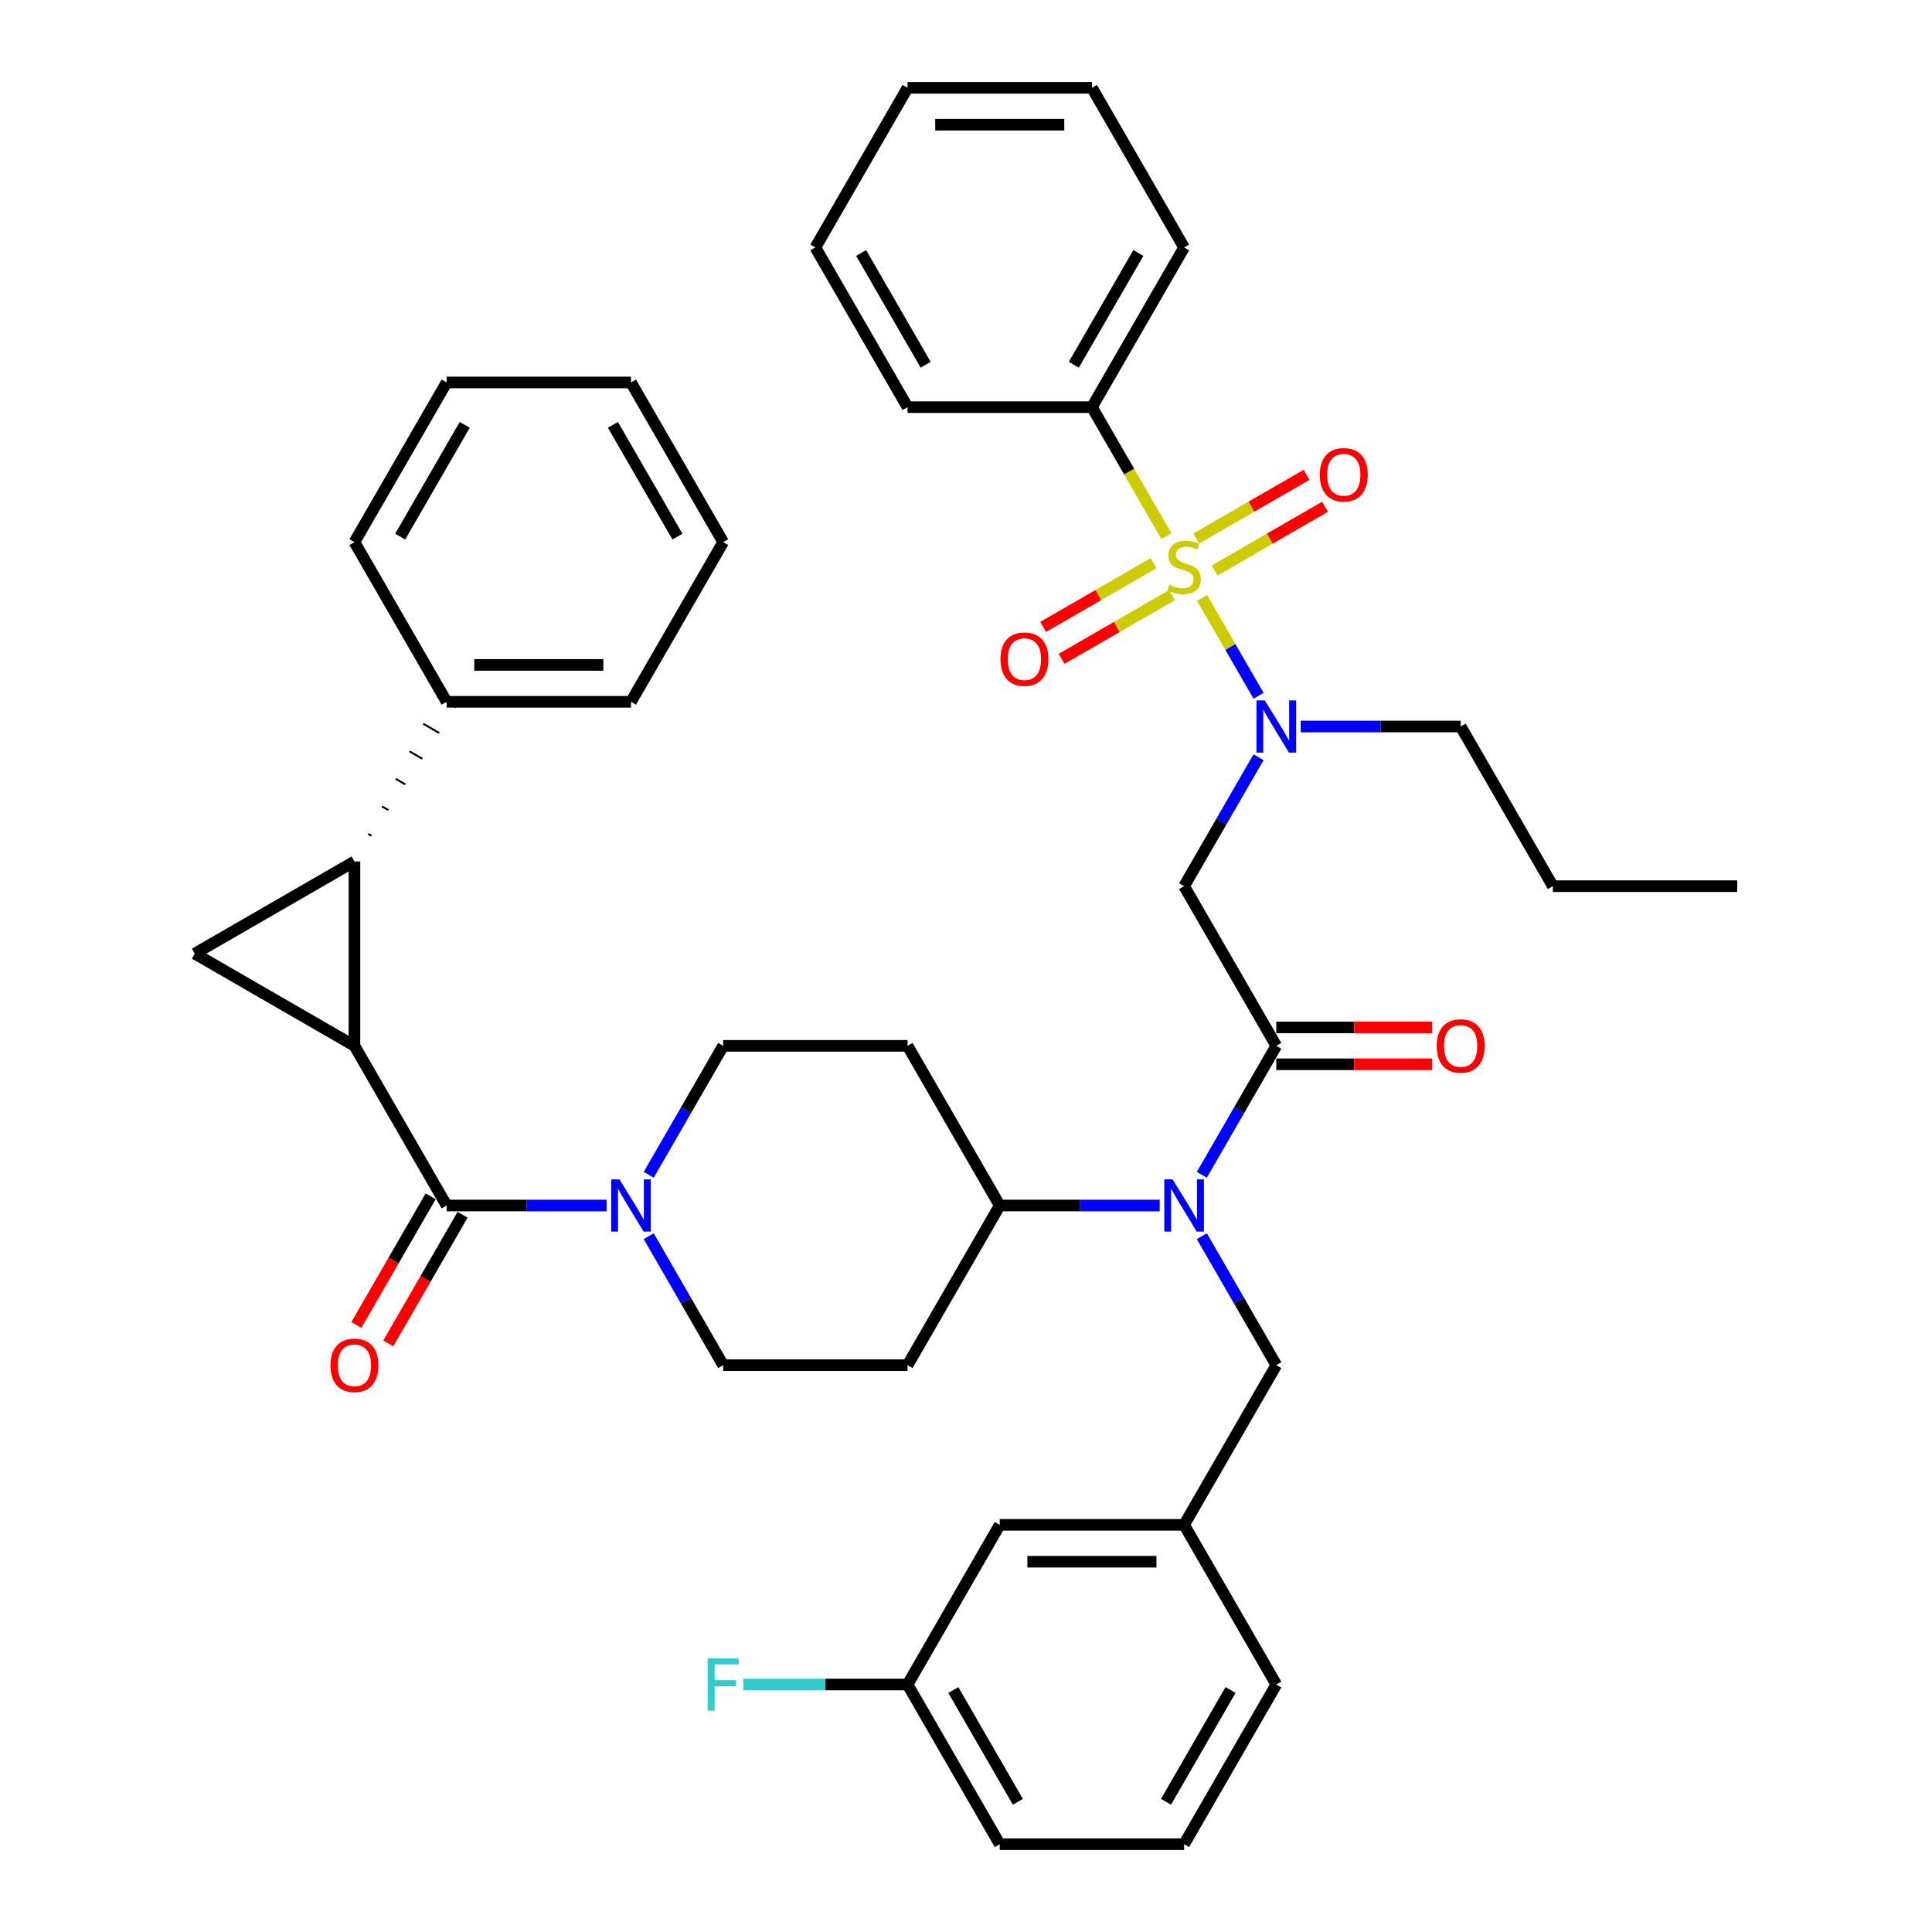 <?xml version='1.0' encoding='iso-8859-1'?>
<svg version='1.1' baseProfile='full'
              xmlns='http://www.w3.org/2000/svg'
                      xmlns:rdkit='http://www.rdkit.org/xml'
                      xmlns:xlink='http://www.w3.org/1999/xlink'
                  xml:space='preserve'
width='1000px' height='1000px' viewBox='0 0 1000 1000'>
<!-- END OF HEADER -->
<rect style='opacity:1.0;fill:#FFFFFF;stroke:none' width='1000' height='1000' x='0' y='0'> </rect>
<path class='bond-0' d='M 183.461,541.322 L 183.461,445.893' style='fill:none;fill-rule:evenodd;stroke:#000000;stroke-width:6px;stroke-linecap:butt;stroke-linejoin:miter;stroke-opacity:1' />
<path class='bond-1' d='M 183.461,541.322 L 100.816,493.607' style='fill:none;fill-rule:evenodd;stroke:#000000;stroke-width:6px;stroke-linecap:butt;stroke-linejoin:miter;stroke-opacity:1' />
<path class='bond-2' d='M 183.461,541.322 L 231.175,623.967' style='fill:none;fill-rule:evenodd;stroke:#000000;stroke-width:6px;stroke-linecap:butt;stroke-linejoin:miter;stroke-opacity:1' />
<path class='bond-3' d='M 335.784,639.866 L 355.052,673.239' style='fill:none;fill-rule:evenodd;stroke:#0000FF;stroke-width:6px;stroke-linecap:butt;stroke-linejoin:miter;stroke-opacity:1' />
<path class='bond-3' d='M 355.052,673.239 L 374.32,706.612' style='fill:none;fill-rule:evenodd;stroke:#000000;stroke-width:6px;stroke-linecap:butt;stroke-linejoin:miter;stroke-opacity:1' />
<path class='bond-4' d='M 313.97,623.967 L 272.573,623.967' style='fill:none;fill-rule:evenodd;stroke:#0000FF;stroke-width:6px;stroke-linecap:butt;stroke-linejoin:miter;stroke-opacity:1' />
<path class='bond-4' d='M 272.573,623.967 L 231.175,623.967' style='fill:none;fill-rule:evenodd;stroke:#000000;stroke-width:6px;stroke-linecap:butt;stroke-linejoin:miter;stroke-opacity:1' />
<path class='bond-5' d='M 335.784,608.068 L 355.052,574.695' style='fill:none;fill-rule:evenodd;stroke:#0000FF;stroke-width:6px;stroke-linecap:butt;stroke-linejoin:miter;stroke-opacity:1' />
<path class='bond-5' d='M 355.052,574.695 L 374.32,541.322' style='fill:none;fill-rule:evenodd;stroke:#000000;stroke-width:6px;stroke-linecap:butt;stroke-linejoin:miter;stroke-opacity:1' />
<path class='bond-6' d='M 222.911,619.195 L 203.687,652.492' style='fill:none;fill-rule:evenodd;stroke:#000000;stroke-width:6px;stroke-linecap:butt;stroke-linejoin:miter;stroke-opacity:1' />
<path class='bond-6' d='M 203.687,652.492 L 184.463,685.789' style='fill:none;fill-rule:evenodd;stroke:#FF0000;stroke-width:6px;stroke-linecap:butt;stroke-linejoin:miter;stroke-opacity:1' />
<path class='bond-6' d='M 239.44,628.738 L 220.216,662.035' style='fill:none;fill-rule:evenodd;stroke:#000000;stroke-width:6px;stroke-linecap:butt;stroke-linejoin:miter;stroke-opacity:1' />
<path class='bond-6' d='M 220.216,662.035 L 200.992,695.332' style='fill:none;fill-rule:evenodd;stroke:#FF0000;stroke-width:6px;stroke-linecap:butt;stroke-linejoin:miter;stroke-opacity:1' />
<path class='bond-7' d='M 192.24,432.596 L 190.587,431.641' style='fill:none;fill-rule:evenodd;stroke:#000000;stroke-width:1.0px;stroke-linecap:butt;stroke-linejoin:miter;stroke-opacity:1' />
<path class='bond-7' d='M 201.018,419.299 L 197.713,417.39' style='fill:none;fill-rule:evenodd;stroke:#000000;stroke-width:1.0px;stroke-linecap:butt;stroke-linejoin:miter;stroke-opacity:1' />
<path class='bond-7' d='M 209.797,406.002 L 204.839,403.139' style='fill:none;fill-rule:evenodd;stroke:#000000;stroke-width:1.0px;stroke-linecap:butt;stroke-linejoin:miter;stroke-opacity:1' />
<path class='bond-7' d='M 218.576,392.705 L 211.965,388.888' style='fill:none;fill-rule:evenodd;stroke:#000000;stroke-width:1.0px;stroke-linecap:butt;stroke-linejoin:miter;stroke-opacity:1' />
<path class='bond-7' d='M 227.355,379.408 L 219.091,374.636' style='fill:none;fill-rule:evenodd;stroke:#000000;stroke-width:1.0px;stroke-linecap:butt;stroke-linejoin:miter;stroke-opacity:1' />
<path class='bond-7' d='M 236.134,366.111 L 226.217,360.385' style='fill:none;fill-rule:evenodd;stroke:#000000;stroke-width:1.0px;stroke-linecap:butt;stroke-linejoin:miter;stroke-opacity:1' />
<path class='bond-8' d='M 183.461,445.893 L 100.816,493.607' style='fill:none;fill-rule:evenodd;stroke:#000000;stroke-width:6px;stroke-linecap:butt;stroke-linejoin:miter;stroke-opacity:1' />
<path class='bond-9' d='M 651.43,391.932 L 632.163,425.305' style='fill:none;fill-rule:evenodd;stroke:#0000FF;stroke-width:6px;stroke-linecap:butt;stroke-linejoin:miter;stroke-opacity:1' />
<path class='bond-9' d='M 632.163,425.305 L 612.895,458.678' style='fill:none;fill-rule:evenodd;stroke:#000000;stroke-width:6px;stroke-linecap:butt;stroke-linejoin:miter;stroke-opacity:1' />
<path class='bond-10' d='M 651.43,360.134 L 636.818,334.825' style='fill:none;fill-rule:evenodd;stroke:#0000FF;stroke-width:6px;stroke-linecap:butt;stroke-linejoin:miter;stroke-opacity:1' />
<path class='bond-10' d='M 636.818,334.825 L 622.205,309.515' style='fill:none;fill-rule:evenodd;stroke:#CCCC00;stroke-width:6px;stroke-linecap:butt;stroke-linejoin:miter;stroke-opacity:1' />
<path class='bond-11' d='M 673.244,376.033 L 714.642,376.033' style='fill:none;fill-rule:evenodd;stroke:#0000FF;stroke-width:6px;stroke-linecap:butt;stroke-linejoin:miter;stroke-opacity:1' />
<path class='bond-11' d='M 714.642,376.033 L 756.039,376.033' style='fill:none;fill-rule:evenodd;stroke:#000000;stroke-width:6px;stroke-linecap:butt;stroke-linejoin:miter;stroke-opacity:1' />
<path class='bond-12' d='M 565.18,210.744 L 612.895,128.099' style='fill:none;fill-rule:evenodd;stroke:#000000;stroke-width:6px;stroke-linecap:butt;stroke-linejoin:miter;stroke-opacity:1' />
<path class='bond-12' d='M 555.808,188.804 L 589.209,130.953' style='fill:none;fill-rule:evenodd;stroke:#000000;stroke-width:6px;stroke-linecap:butt;stroke-linejoin:miter;stroke-opacity:1' />
<path class='bond-13' d='M 565.18,210.744 L 469.75,210.744' style='fill:none;fill-rule:evenodd;stroke:#000000;stroke-width:6px;stroke-linecap:butt;stroke-linejoin:miter;stroke-opacity:1' />
<path class='bond-14' d='M 565.18,210.744 L 584.459,244.136' style='fill:none;fill-rule:evenodd;stroke:#000000;stroke-width:6px;stroke-linecap:butt;stroke-linejoin:miter;stroke-opacity:1' />
<path class='bond-14' d='M 584.459,244.136 L 603.738,277.528' style='fill:none;fill-rule:evenodd;stroke:#CCCC00;stroke-width:6px;stroke-linecap:butt;stroke-linejoin:miter;stroke-opacity:1' />
<path class='bond-15' d='M 597.072,291.504 L 568.512,307.994' style='fill:none;fill-rule:evenodd;stroke:#CCCC00;stroke-width:6px;stroke-linecap:butt;stroke-linejoin:miter;stroke-opacity:1' />
<path class='bond-15' d='M 568.512,307.994 L 539.951,324.483' style='fill:none;fill-rule:evenodd;stroke:#FF0000;stroke-width:6px;stroke-linecap:butt;stroke-linejoin:miter;stroke-opacity:1' />
<path class='bond-15' d='M 606.615,308.033 L 578.055,324.523' style='fill:none;fill-rule:evenodd;stroke:#CCCC00;stroke-width:6px;stroke-linecap:butt;stroke-linejoin:miter;stroke-opacity:1' />
<path class='bond-15' d='M 578.055,324.523 L 549.494,341.012' style='fill:none;fill-rule:evenodd;stroke:#FF0000;stroke-width:6px;stroke-linecap:butt;stroke-linejoin:miter;stroke-opacity:1' />
<path class='bond-16' d='M 628.717,295.273 L 657.278,278.783' style='fill:none;fill-rule:evenodd;stroke:#CCCC00;stroke-width:6px;stroke-linecap:butt;stroke-linejoin:miter;stroke-opacity:1' />
<path class='bond-16' d='M 657.278,278.783 L 685.838,262.294' style='fill:none;fill-rule:evenodd;stroke:#FF0000;stroke-width:6px;stroke-linecap:butt;stroke-linejoin:miter;stroke-opacity:1' />
<path class='bond-16' d='M 619.174,278.744 L 647.735,262.254' style='fill:none;fill-rule:evenodd;stroke:#CCCC00;stroke-width:6px;stroke-linecap:butt;stroke-linejoin:miter;stroke-opacity:1' />
<path class='bond-16' d='M 647.735,262.254 L 676.295,245.765' style='fill:none;fill-rule:evenodd;stroke:#FF0000;stroke-width:6px;stroke-linecap:butt;stroke-linejoin:miter;stroke-opacity:1' />
<path class='bond-17' d='M 612.895,128.099 L 565.18,45.455' style='fill:none;fill-rule:evenodd;stroke:#000000;stroke-width:6px;stroke-linecap:butt;stroke-linejoin:miter;stroke-opacity:1' />
<path class='bond-18' d='M 469.75,210.744 L 422.035,128.099' style='fill:none;fill-rule:evenodd;stroke:#000000;stroke-width:6px;stroke-linecap:butt;stroke-linejoin:miter;stroke-opacity:1' />
<path class='bond-18' d='M 479.122,188.804 L 445.721,130.953' style='fill:none;fill-rule:evenodd;stroke:#000000;stroke-width:6px;stroke-linecap:butt;stroke-linejoin:miter;stroke-opacity:1' />
<path class='bond-19' d='M 756.039,376.033 L 803.754,458.678' style='fill:none;fill-rule:evenodd;stroke:#000000;stroke-width:6px;stroke-linecap:butt;stroke-linejoin:miter;stroke-opacity:1' />
<path class='bond-20' d='M 803.754,458.678 L 899.184,458.678' style='fill:none;fill-rule:evenodd;stroke:#000000;stroke-width:6px;stroke-linecap:butt;stroke-linejoin:miter;stroke-opacity:1' />
<path class='bond-21' d='M 374.32,706.612 L 469.75,706.612' style='fill:none;fill-rule:evenodd;stroke:#000000;stroke-width:6px;stroke-linecap:butt;stroke-linejoin:miter;stroke-opacity:1' />
<path class='bond-22' d='M 469.75,706.612 L 517.465,623.967' style='fill:none;fill-rule:evenodd;stroke:#000000;stroke-width:6px;stroke-linecap:butt;stroke-linejoin:miter;stroke-opacity:1' />
<path class='bond-23' d='M 517.465,623.967 L 469.75,541.322' style='fill:none;fill-rule:evenodd;stroke:#000000;stroke-width:6px;stroke-linecap:butt;stroke-linejoin:miter;stroke-opacity:1' />
<path class='bond-24' d='M 517.465,623.967 L 558.862,623.967' style='fill:none;fill-rule:evenodd;stroke:#000000;stroke-width:6px;stroke-linecap:butt;stroke-linejoin:miter;stroke-opacity:1' />
<path class='bond-24' d='M 558.862,623.967 L 600.26,623.967' style='fill:none;fill-rule:evenodd;stroke:#0000FF;stroke-width:6px;stroke-linecap:butt;stroke-linejoin:miter;stroke-opacity:1' />
<path class='bond-25' d='M 469.75,541.322 L 374.32,541.322' style='fill:none;fill-rule:evenodd;stroke:#000000;stroke-width:6px;stroke-linecap:butt;stroke-linejoin:miter;stroke-opacity:1' />
<path class='bond-26' d='M 622.074,639.866 L 641.342,673.239' style='fill:none;fill-rule:evenodd;stroke:#0000FF;stroke-width:6px;stroke-linecap:butt;stroke-linejoin:miter;stroke-opacity:1' />
<path class='bond-26' d='M 641.342,673.239 L 660.61,706.612' style='fill:none;fill-rule:evenodd;stroke:#000000;stroke-width:6px;stroke-linecap:butt;stroke-linejoin:miter;stroke-opacity:1' />
<path class='bond-27' d='M 622.074,608.068 L 641.342,574.695' style='fill:none;fill-rule:evenodd;stroke:#0000FF;stroke-width:6px;stroke-linecap:butt;stroke-linejoin:miter;stroke-opacity:1' />
<path class='bond-27' d='M 641.342,574.695 L 660.61,541.322' style='fill:none;fill-rule:evenodd;stroke:#000000;stroke-width:6px;stroke-linecap:butt;stroke-linejoin:miter;stroke-opacity:1' />
<path class='bond-28' d='M 660.61,706.612 L 612.895,789.256' style='fill:none;fill-rule:evenodd;stroke:#000000;stroke-width:6px;stroke-linecap:butt;stroke-linejoin:miter;stroke-opacity:1' />
<path class='bond-29' d='M 612.895,789.256 L 660.61,871.901' style='fill:none;fill-rule:evenodd;stroke:#000000;stroke-width:6px;stroke-linecap:butt;stroke-linejoin:miter;stroke-opacity:1' />
<path class='bond-30' d='M 612.895,789.256 L 517.465,789.256' style='fill:none;fill-rule:evenodd;stroke:#000000;stroke-width:6px;stroke-linecap:butt;stroke-linejoin:miter;stroke-opacity:1' />
<path class='bond-30' d='M 598.58,808.342 L 531.779,808.342' style='fill:none;fill-rule:evenodd;stroke:#000000;stroke-width:6px;stroke-linecap:butt;stroke-linejoin:miter;stroke-opacity:1' />
<path class='bond-31' d='M 517.465,789.256 L 469.75,871.901' style='fill:none;fill-rule:evenodd;stroke:#000000;stroke-width:6px;stroke-linecap:butt;stroke-linejoin:miter;stroke-opacity:1' />
<path class='bond-32' d='M 469.75,871.901 L 517.465,954.545' style='fill:none;fill-rule:evenodd;stroke:#000000;stroke-width:6px;stroke-linecap:butt;stroke-linejoin:miter;stroke-opacity:1' />
<path class='bond-32' d='M 493.436,874.755 L 526.837,932.606' style='fill:none;fill-rule:evenodd;stroke:#000000;stroke-width:6px;stroke-linecap:butt;stroke-linejoin:miter;stroke-opacity:1' />
<path class='bond-33' d='M 469.75,871.901 L 427.246,871.901' style='fill:none;fill-rule:evenodd;stroke:#000000;stroke-width:6px;stroke-linecap:butt;stroke-linejoin:miter;stroke-opacity:1' />
<path class='bond-33' d='M 427.246,871.901 L 384.741,871.901' style='fill:none;fill-rule:evenodd;stroke:#33CCCC;stroke-width:6px;stroke-linecap:butt;stroke-linejoin:miter;stroke-opacity:1' />
<path class='bond-34' d='M 517.465,954.545 L 612.895,954.545' style='fill:none;fill-rule:evenodd;stroke:#000000;stroke-width:6px;stroke-linecap:butt;stroke-linejoin:miter;stroke-opacity:1' />
<path class='bond-35' d='M 612.895,954.545 L 660.61,871.901' style='fill:none;fill-rule:evenodd;stroke:#000000;stroke-width:6px;stroke-linecap:butt;stroke-linejoin:miter;stroke-opacity:1' />
<path class='bond-35' d='M 603.523,932.606 L 636.923,874.755' style='fill:none;fill-rule:evenodd;stroke:#000000;stroke-width:6px;stroke-linecap:butt;stroke-linejoin:miter;stroke-opacity:1' />
<path class='bond-36' d='M 660.61,541.322 L 612.895,458.678' style='fill:none;fill-rule:evenodd;stroke:#000000;stroke-width:6px;stroke-linecap:butt;stroke-linejoin:miter;stroke-opacity:1' />
<path class='bond-37' d='M 660.61,550.865 L 700.929,550.865' style='fill:none;fill-rule:evenodd;stroke:#000000;stroke-width:6px;stroke-linecap:butt;stroke-linejoin:miter;stroke-opacity:1' />
<path class='bond-37' d='M 700.929,550.865 L 741.248,550.865' style='fill:none;fill-rule:evenodd;stroke:#FF0000;stroke-width:6px;stroke-linecap:butt;stroke-linejoin:miter;stroke-opacity:1' />
<path class='bond-37' d='M 660.61,531.779 L 700.929,531.779' style='fill:none;fill-rule:evenodd;stroke:#000000;stroke-width:6px;stroke-linecap:butt;stroke-linejoin:miter;stroke-opacity:1' />
<path class='bond-37' d='M 700.929,531.779 L 741.248,531.779' style='fill:none;fill-rule:evenodd;stroke:#FF0000;stroke-width:6px;stroke-linecap:butt;stroke-linejoin:miter;stroke-opacity:1' />
<path class='bond-38' d='M 565.18,45.455 L 469.75,45.455' style='fill:none;fill-rule:evenodd;stroke:#000000;stroke-width:6px;stroke-linecap:butt;stroke-linejoin:miter;stroke-opacity:1' />
<path class='bond-38' d='M 550.865,64.54 L 484.064,64.54' style='fill:none;fill-rule:evenodd;stroke:#000000;stroke-width:6px;stroke-linecap:butt;stroke-linejoin:miter;stroke-opacity:1' />
<path class='bond-39' d='M 422.035,128.099 L 469.75,45.455' style='fill:none;fill-rule:evenodd;stroke:#000000;stroke-width:6px;stroke-linecap:butt;stroke-linejoin:miter;stroke-opacity:1' />
<path class='bond-40' d='M 231.175,363.248 L 326.605,363.248' style='fill:none;fill-rule:evenodd;stroke:#000000;stroke-width:6px;stroke-linecap:butt;stroke-linejoin:miter;stroke-opacity:1' />
<path class='bond-40' d='M 245.49,344.162 L 312.291,344.162' style='fill:none;fill-rule:evenodd;stroke:#000000;stroke-width:6px;stroke-linecap:butt;stroke-linejoin:miter;stroke-opacity:1' />
<path class='bond-41' d='M 231.175,363.248 L 183.461,280.603' style='fill:none;fill-rule:evenodd;stroke:#000000;stroke-width:6px;stroke-linecap:butt;stroke-linejoin:miter;stroke-opacity:1' />
<path class='bond-42' d='M 326.605,363.248 L 374.32,280.603' style='fill:none;fill-rule:evenodd;stroke:#000000;stroke-width:6px;stroke-linecap:butt;stroke-linejoin:miter;stroke-opacity:1' />
<path class='bond-43' d='M 183.461,280.603 L 231.175,197.959' style='fill:none;fill-rule:evenodd;stroke:#000000;stroke-width:6px;stroke-linecap:butt;stroke-linejoin:miter;stroke-opacity:1' />
<path class='bond-43' d='M 207.147,277.75 L 240.547,219.898' style='fill:none;fill-rule:evenodd;stroke:#000000;stroke-width:6px;stroke-linecap:butt;stroke-linejoin:miter;stroke-opacity:1' />
<path class='bond-44' d='M 374.32,280.603 L 326.605,197.959' style='fill:none;fill-rule:evenodd;stroke:#000000;stroke-width:6px;stroke-linecap:butt;stroke-linejoin:miter;stroke-opacity:1' />
<path class='bond-44' d='M 350.634,277.75 L 317.234,219.898' style='fill:none;fill-rule:evenodd;stroke:#000000;stroke-width:6px;stroke-linecap:butt;stroke-linejoin:miter;stroke-opacity:1' />
<path class='bond-45' d='M 231.175,197.959 L 326.605,197.959' style='fill:none;fill-rule:evenodd;stroke:#000000;stroke-width:6px;stroke-linecap:butt;stroke-linejoin:miter;stroke-opacity:1' />
<path  class='atom-1' d='M 320.631 610.454
L 329.487 624.769
Q 330.365 626.181, 331.778 628.738
Q 333.19 631.296, 333.266 631.449
L 333.266 610.454
L 336.854 610.454
L 336.854 637.48
L 333.152 637.48
L 323.647 621.829
Q 322.54 619.997, 321.357 617.898
Q 320.211 615.798, 319.868 615.149
L 319.868 637.48
L 316.356 637.48
L 316.356 610.454
L 320.631 610.454
' fill='#0000FF'/>
<path  class='atom-3' d='M 171.055 706.688
Q 171.055 700.199, 174.261 696.572
Q 177.468 692.946, 183.461 692.946
Q 189.454 692.946, 192.66 696.572
Q 195.866 700.199, 195.866 706.688
Q 195.866 713.253, 192.622 716.994
Q 189.377 720.697, 183.461 720.697
Q 177.506 720.697, 174.261 716.994
Q 171.055 713.292, 171.055 706.688
M 183.461 717.643
Q 187.583 717.643, 189.797 714.895
Q 192.049 712.108, 192.049 706.688
Q 192.049 701.382, 189.797 698.71
Q 187.583 696, 183.461 696
Q 179.338 696, 177.086 698.672
Q 174.872 701.344, 174.872 706.688
Q 174.872 712.146, 177.086 714.895
Q 179.338 717.643, 183.461 717.643
' fill='#FF0000'/>
<path  class='atom-6' d='M 654.636 362.52
L 663.492 376.835
Q 664.369 378.247, 665.782 380.805
Q 667.194 383.362, 667.271 383.515
L 667.271 362.52
L 670.859 362.52
L 670.859 389.546
L 667.156 389.546
L 657.651 373.895
Q 656.544 372.063, 655.361 369.964
Q 654.216 367.864, 653.872 367.215
L 653.872 389.546
L 650.36 389.546
L 650.36 362.52
L 654.636 362.52
' fill='#0000FF'/>
<path  class='atom-8' d='M 605.26 302.664
Q 605.566 302.779, 606.825 303.313
Q 608.085 303.848, 609.459 304.191
Q 610.872 304.496, 612.246 304.496
Q 614.803 304.496, 616.292 303.275
Q 617.781 302.015, 617.781 299.839
Q 617.781 298.351, 617.017 297.435
Q 616.292 296.519, 615.147 296.022
Q 614.002 295.526, 612.093 294.953
Q 609.688 294.228, 608.238 293.541
Q 606.825 292.854, 605.795 291.403
Q 604.802 289.953, 604.802 287.51
Q 604.802 284.113, 607.093 282.013
Q 609.421 279.914, 614.002 279.914
Q 617.132 279.914, 620.682 281.402
L 619.804 284.342
Q 616.559 283.006, 614.116 283.006
Q 611.482 283.006, 610.032 284.113
Q 608.581 285.181, 608.619 287.052
Q 608.619 288.502, 609.345 289.38
Q 610.108 290.258, 611.177 290.755
Q 612.284 291.251, 614.116 291.823
Q 616.559 292.587, 618.01 293.35
Q 619.46 294.114, 620.491 295.679
Q 621.56 297.206, 621.56 299.839
Q 621.56 303.58, 619.04 305.603
Q 616.559 307.588, 612.398 307.588
Q 609.994 307.588, 608.161 307.054
Q 606.367 306.558, 604.23 305.68
L 605.26 302.664
' fill='#CCCC00'/>
<path  class='atom-9' d='M 517.844 341.18
Q 517.844 334.69, 521.051 331.064
Q 524.257 327.438, 530.25 327.438
Q 536.243 327.438, 539.449 331.064
Q 542.656 334.69, 542.656 341.18
Q 542.656 347.745, 539.411 351.486
Q 536.167 355.189, 530.25 355.189
Q 524.295 355.189, 521.051 351.486
Q 517.844 347.783, 517.844 341.18
M 530.25 352.135
Q 534.373 352.135, 536.587 349.387
Q 538.839 346.6, 538.839 341.18
Q 538.839 335.874, 536.587 333.202
Q 534.373 330.492, 530.25 330.492
Q 526.127 330.492, 523.875 333.164
Q 521.661 335.836, 521.661 341.18
Q 521.661 346.638, 523.875 349.387
Q 526.127 352.135, 530.25 352.135
' fill='#FF0000'/>
<path  class='atom-10' d='M 683.133 245.75
Q 683.133 239.261, 686.34 235.634
Q 689.546 232.008, 695.539 232.008
Q 701.532 232.008, 704.739 235.634
Q 707.945 239.261, 707.945 245.75
Q 707.945 252.315, 704.701 256.056
Q 701.456 259.759, 695.539 259.759
Q 689.584 259.759, 686.34 256.056
Q 683.133 252.354, 683.133 245.75
M 695.539 256.705
Q 699.662 256.705, 701.876 253.957
Q 704.128 251.17, 704.128 245.75
Q 704.128 240.444, 701.876 237.772
Q 699.662 235.062, 695.539 235.062
Q 691.417 235.062, 689.165 237.734
Q 686.951 240.406, 686.951 245.75
Q 686.951 251.208, 689.165 253.957
Q 691.417 256.705, 695.539 256.705
' fill='#FF0000'/>
<path  class='atom-20' d='M 606.921 610.454
L 615.777 624.769
Q 616.655 626.181, 618.067 628.738
Q 619.479 631.296, 619.556 631.449
L 619.556 610.454
L 623.144 610.454
L 623.144 637.48
L 619.441 637.48
L 609.936 621.829
Q 608.829 619.997, 607.646 617.898
Q 606.501 615.798, 606.157 615.149
L 606.157 637.48
L 602.646 637.48
L 602.646 610.454
L 606.921 610.454
' fill='#0000FF'/>
<path  class='atom-30' d='M 743.633 541.399
Q 743.633 534.909, 746.84 531.283
Q 750.046 527.657, 756.039 527.657
Q 762.032 527.657, 765.239 531.283
Q 768.445 534.909, 768.445 541.399
Q 768.445 547.964, 765.201 551.705
Q 761.956 555.408, 756.039 555.408
Q 750.085 555.408, 746.84 551.705
Q 743.633 548.002, 743.633 541.399
M 756.039 552.354
Q 760.162 552.354, 762.376 549.606
Q 764.628 546.819, 764.628 541.399
Q 764.628 536.093, 762.376 533.421
Q 760.162 530.711, 756.039 530.711
Q 751.917 530.711, 749.665 533.383
Q 747.451 536.055, 747.451 541.399
Q 747.451 546.857, 749.665 549.606
Q 751.917 552.354, 756.039 552.354
' fill='#FF0000'/>
<path  class='atom-32' d='M 366.285 858.388
L 382.355 858.388
L 382.355 861.48
L 369.911 861.48
L 369.911 869.687
L 380.981 869.687
L 380.981 872.817
L 369.911 872.817
L 369.911 885.414
L 366.285 885.414
L 366.285 858.388
' fill='#33CCCC'/>
</svg>

